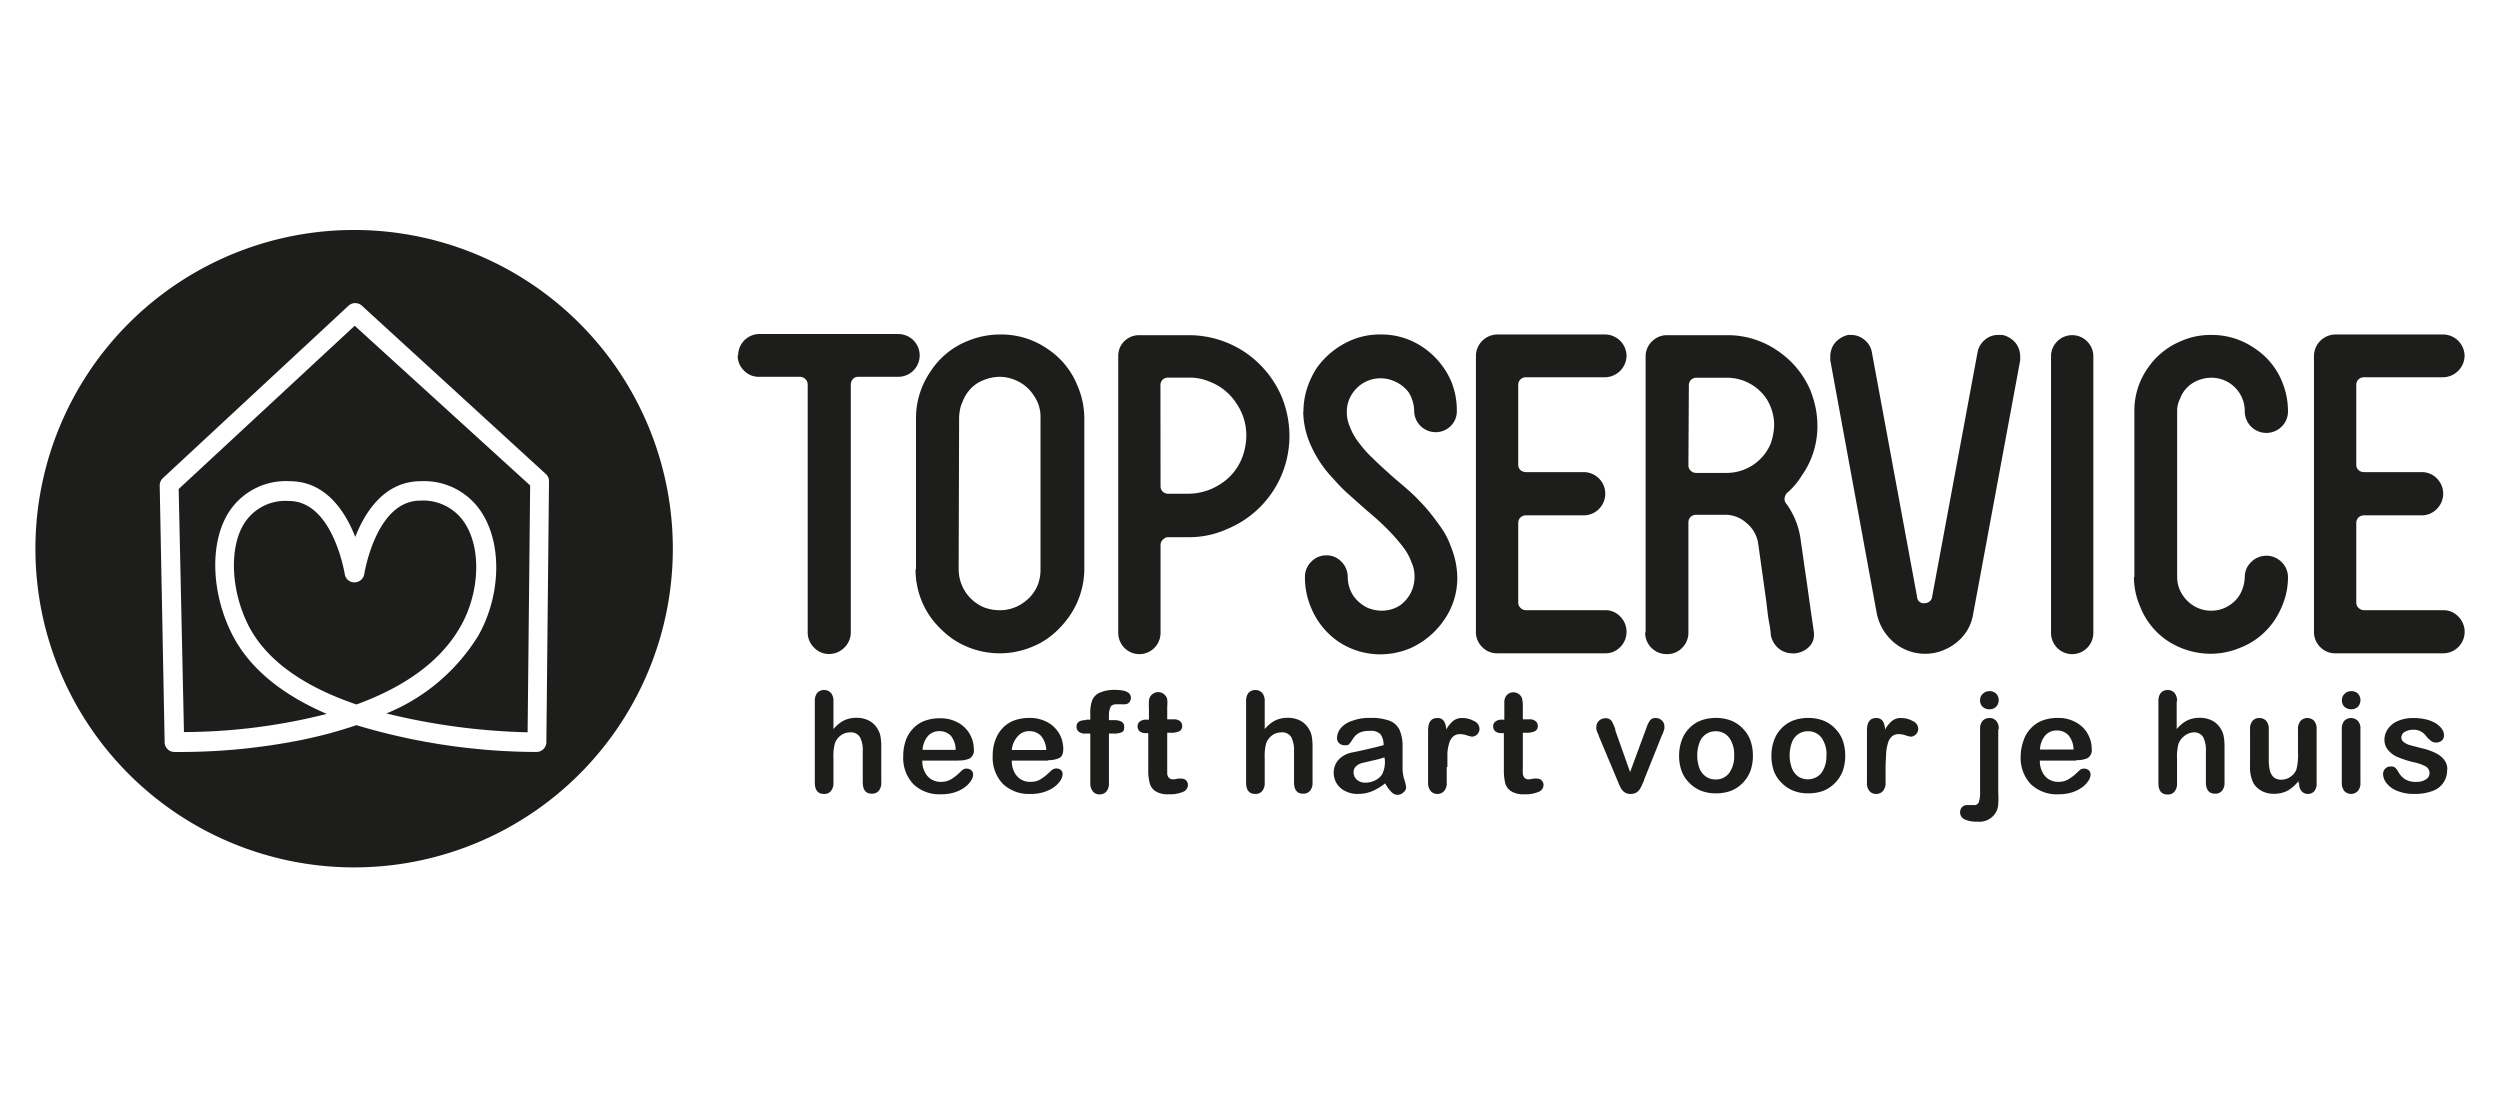<svg xmlns="http://www.w3.org/2000/svg" width="76.71mm" height="33.7mm" viewBox="0 0 217.44 95.52">
  <defs>
    <style>
      .cls-1 {
        fill: #1d1d1b;
      }
    </style>
  </defs>
  <g id="TXT_LC" data-name="TXT LC">
    <g>
      <path class="cls-1" d="M64.2,30.91A1.86,1.86,0,0,1,66,29.05H78.13a1.86,1.86,0,0,1,0,3.72H74.65a.59.59,0,0,0-.47.2.69.69,0,0,0-.18.49V55a1.84,1.84,0,0,1-.56,1.32,1.86,1.86,0,0,1-1.33.56,1.77,1.77,0,0,1-1.31-.56A1.83,1.83,0,0,1,70.25,55V33.46a.68.68,0,0,0-.69-.69H66a1.75,1.75,0,0,1-1.3-.55,1.79,1.79,0,0,1-.54-1.31"/>
      <path class="cls-1" d="M79.67,49.52V36.36A7.07,7.07,0,0,1,80,34.22a7.2,7.2,0,0,1,.93-1.91,6.87,6.87,0,0,1,3.22-2.65A7.4,7.4,0,0,1,87,29.09a7.05,7.05,0,0,1,4.09,1.24,6.9,6.9,0,0,1,2.61,3.18,7.21,7.21,0,0,1,.61,2.85V49.52A7.25,7.25,0,0,1,93,53.61a8.31,8.31,0,0,1-1.41,1.55,6.52,6.52,0,0,1-1.81,1.09,7.31,7.31,0,0,1-6.92-.68,8.36,8.36,0,0,1-1.55-1.42,6.94,6.94,0,0,1-1.11-1.8,7.23,7.23,0,0,1-.57-2.83m3.75,0a3.6,3.6,0,0,0,2.17,3.29,3.79,3.79,0,0,0,1.4.26,3.45,3.45,0,0,0,2-.61,3.49,3.49,0,0,0,1.3-1.56,3.72,3.72,0,0,0,.25-1.38V36.36a3.22,3.22,0,0,0-.61-2,3.44,3.44,0,0,0-1.55-1.29,3.59,3.59,0,0,0-1.39-.3,3.92,3.92,0,0,0-2,.59A3.31,3.31,0,0,0,83.7,35a2.29,2.29,0,0,0-.21.67,3.53,3.53,0,0,0-.07.7Z"/>
      <path class="cls-1" d="M97.26,55V31a1.79,1.79,0,0,1,.52-1.32,1.82,1.82,0,0,1,1.33-.53h4.24a8.78,8.78,0,0,1,4.93,1.48,8.87,8.87,0,0,1,3.19,3.86,9,9,0,0,1,.68,3.41A8.75,8.75,0,0,1,106.76,46a8.07,8.07,0,0,1-3.43.72h-1.7a.61.61,0,0,0-.45.18.64.64,0,0,0-.24.46V55a1.86,1.86,0,0,1-.54,1.35,1.83,1.83,0,0,1-2.6,0A1.86,1.86,0,0,1,97.26,55m3.68-12.69a.65.65,0,0,0,.19.45.71.71,0,0,0,.5.18h1.7a5.14,5.14,0,0,0,2.86-.87,4.7,4.7,0,0,0,1.82-2.2,5.47,5.47,0,0,0,.39-2,4.87,4.87,0,0,0-.88-2.81,4.75,4.75,0,0,0-2.2-1.82,4.52,4.52,0,0,0-2-.4h-1.7a.71.71,0,0,0-.5.18.69.69,0,0,0-.19.48Z"/>
      <path class="cls-1" d="M113.37,35.79a6.43,6.43,0,0,1,.31-2,7.43,7.43,0,0,1,.84-1.78,7.07,7.07,0,0,1,2.94-2.39,6.25,6.25,0,0,1,2.59-.53,6.4,6.4,0,0,1,3.74,1.13,6.87,6.87,0,0,1,2.42,2.92,6.67,6.67,0,0,1,.5,2.61,1.82,1.82,0,0,1-.54,1.31A1.87,1.87,0,0,1,123,35.79a3.19,3.19,0,0,0-.48-1.67,3.09,3.09,0,0,0-1.33-1,2.88,2.88,0,0,0-1.13-.22,2.91,2.91,0,0,0-1.64.51,3,3,0,0,0-1.06,1.3,2.88,2.88,0,0,0-.22,1.13,3.12,3.12,0,0,0,.26,1.26,5.19,5.19,0,0,0,.79,1.4,10.38,10.38,0,0,0,1.23,1.38c.5.49,1.13,1.06,1.88,1.73.34.28.7.59,1.09.93a14.79,14.79,0,0,1,1.15,1.11,13.09,13.09,0,0,1,1,1.15c.29.37.55.73.8,1.08a6.91,6.91,0,0,1,.87,1.71,7.22,7.22,0,0,1,.54,2.66,6.33,6.33,0,0,1-1.17,3.7,7,7,0,0,1-2.92,2.43,6.8,6.8,0,0,1-2.57.53,6.57,6.57,0,0,1-3.76-1.16A6.68,6.68,0,0,1,114,52.77a6.58,6.58,0,0,1-.5-2.57,1.83,1.83,0,0,1,.55-1.35,1.8,1.8,0,0,1,1.32-.55,1.75,1.75,0,0,1,1.3.55,1.87,1.87,0,0,1,.55,1.35,3,3,0,0,0,.5,1.63,3.18,3.18,0,0,0,1.27,1.05,3.23,3.23,0,0,0,1.19.23,2.84,2.84,0,0,0,1.63-.49,3.1,3.1,0,0,0,1-1.29,3.15,3.15,0,0,0,.22-1.17,2.89,2.89,0,0,0-.26-1.25,5,5,0,0,0-.76-1.37,17.1,17.1,0,0,0-1.23-1.41,24.37,24.37,0,0,0-1.91-1.74l-1.46-1.3A13.31,13.31,0,0,1,116,41.67a10.08,10.08,0,0,1-2.11-3.22,7.22,7.22,0,0,1-.54-2.66"/>
      <path class="cls-1" d="M128.37,54.94v-24a1.88,1.88,0,0,1,1.85-1.85h9.4a1.88,1.88,0,0,1,1.85,1.85,1.9,1.9,0,0,1-1.85,1.87h-6.88a.69.69,0,0,0-.49.18.66.66,0,0,0-.2.49v6.93a.63.63,0,0,0,.2.48.73.73,0,0,0,.49.17h5a1.88,1.88,0,0,1,0,3.76h-5a.69.69,0,0,0-.49.18.67.67,0,0,0-.2.5v6.92a.62.62,0,0,0,.2.45.66.66,0,0,0,.49.2h6.88a1.75,1.75,0,0,1,1.3.55,1.88,1.88,0,0,1,0,2.66,1.77,1.77,0,0,1-1.3.54h-9.4a1.78,1.78,0,0,1-1.3-.54,1.81,1.81,0,0,1-.55-1.34"/>
      <path class="cls-1" d="M143.13,55V31a1.81,1.81,0,0,1,.56-1.32,1.83,1.83,0,0,1,1.33-.53h5.16a7.62,7.62,0,0,1,4.39,1.33,7.87,7.87,0,0,1,2.88,3.44,9.77,9.77,0,0,1,.46,1.52,7.91,7.91,0,0,1,.16,1.55,7.43,7.43,0,0,1-1.37,4.39,6.52,6.52,0,0,1-.58.8,6.24,6.24,0,0,1-.68.68.8.8,0,0,0-.22.45.57.57,0,0,0,.11.45,6.77,6.77,0,0,1,1.27,3.08l.24,1.68c.09.65.19,1.32.29,2s.19,1.37.28,2,.17,1.17.23,1.59l.13.92a2,2,0,0,1,0,.25,1.4,1.4,0,0,1-.37.92,2,2,0,0,1-1.25.62.56.56,0,0,1-.26,0,1.84,1.84,0,0,1-1.22-.45,2,2,0,0,1-.66-1.18s0-.34-.13-1-.18-1.35-.3-2.21l-.36-2.57c-.12-.86-.22-1.58-.3-2.14a2.85,2.85,0,0,0-1-1.77,2.76,2.76,0,0,0-1.9-.73h-2.49a.71.71,0,0,0-.49.19.69.69,0,0,0-.19.5V55a1.83,1.83,0,0,1-.55,1.35,1.79,1.79,0,0,1-1.31.54,1.86,1.86,0,0,1-1.9-1.89m3.76-14.52a.65.65,0,0,0,.19.45.68.68,0,0,0,.49.2h2.62A4.16,4.16,0,0,0,154,38.6a5.33,5.33,0,0,0,.31-1.63,4.34,4.34,0,0,0-.68-2.31,4.16,4.16,0,0,0-3.44-1.81h-2.62a.71.71,0,0,0-.49.18.69.69,0,0,0-.19.48Z"/>
      <path class="cls-1" d="M159.19,31.33l0-.33a1.93,1.93,0,0,1,.33-1.08,2.11,2.11,0,0,1,1.22-.79H161a1.78,1.78,0,0,1,1.17.43,1.74,1.74,0,0,1,.64,1.09l3.93,21.26a.57.57,0,0,0,.66.55.68.68,0,0,0,.42-.15.57.57,0,0,0,.23-.41L172,30.64a1.82,1.82,0,0,1,.63-1.08,1.74,1.74,0,0,1,1.19-.43h.35a2.06,2.06,0,0,1,1.21.79,2,2,0,0,1,.33,1.08c0,.1,0,.21,0,.33l-4.09,22.06a3.93,3.93,0,0,1-1.45,2.49,4.36,4.36,0,0,1-1.28.72,4,4,0,0,1-1.46.26,4.21,4.21,0,0,1-2.72-1,4.47,4.47,0,0,1-1.48-2.53Z"/>
      <path class="cls-1" d="M178.39,55V31a1.81,1.81,0,0,1,.54-1.31,1.83,1.83,0,0,1,2.6,0,1.81,1.81,0,0,1,.54,1.31V55a1.86,1.86,0,0,1-.54,1.35,1.83,1.83,0,0,1-2.6,0,1.86,1.86,0,0,1-.54-1.35"/>
      <path class="cls-1" d="M185.64,50.2V35.79a6.41,6.41,0,0,1,1.14-3.74,6.48,6.48,0,0,1,2.93-2.39,6.27,6.27,0,0,1,2.61-.53,6.48,6.48,0,0,1,3.73,1.13,6.31,6.31,0,0,1,2.43,2.92,6.68,6.68,0,0,1,.52,2.61,1.83,1.83,0,0,1-.55,1.31,1.88,1.88,0,0,1-3.21-1.31,2.9,2.9,0,0,0-1.79-2.72,2.92,2.92,0,0,0-1.13-.22,3.11,3.11,0,0,0-1.63.48,2.63,2.63,0,0,0-1.07,1.33,2.33,2.33,0,0,0-.26,1.13V50.2a2.83,2.83,0,0,0,.53,1.63,3,3,0,0,0,1.28,1.05,2.74,2.74,0,0,0,1.15.23,2.79,2.79,0,0,0,1.62-.49A2.7,2.7,0,0,0,195,51.33a3.32,3.32,0,0,0,.24-1.13,1.79,1.79,0,0,1,.55-1.31,1.86,1.86,0,0,1,2.66,0A1.83,1.83,0,0,1,199,50.2a6.37,6.37,0,0,1-.3,1.93,7.36,7.36,0,0,1-.84,1.77,6.36,6.36,0,0,1-3,2.43,6.73,6.73,0,0,1-2.58.53,6.9,6.9,0,0,1-3.76-1.13,6.36,6.36,0,0,1-2.39-3,6.5,6.5,0,0,1-.53-2.57"/>
      <path class="cls-1" d="M201.26,54.94v-24a1.88,1.88,0,0,1,1.85-1.85h9.4a1.88,1.88,0,0,1,1.85,1.85,1.9,1.9,0,0,1-1.85,1.87h-6.88a.69.69,0,0,0-.49.18.66.66,0,0,0-.2.49v6.93a.63.63,0,0,0,.2.48.73.73,0,0,0,.49.17h5a1.81,1.81,0,0,1,1.32.55,1.87,1.87,0,0,1,0,2.65,1.82,1.82,0,0,1-1.32.56h-5a.69.69,0,0,0-.49.18.67.67,0,0,0-.2.5v6.92a.62.62,0,0,0,.2.45.66.66,0,0,0,.49.2h6.88a1.75,1.75,0,0,1,1.3.55,1.87,1.87,0,0,1-1.3,3.2h-9.4a1.77,1.77,0,0,1-1.3-.54,1.81,1.81,0,0,1-.55-1.34"/>
      <path class="cls-1" d="M72.49,61v2.41a3.35,3.35,0,0,1,.6-.56,2.31,2.31,0,0,1,.65-.32,2.76,2.76,0,0,1,.77-.1,2.32,2.32,0,0,1,1.1.26,1.89,1.89,0,0,1,.75.76,1.8,1.8,0,0,1,.23.65,5.13,5.13,0,0,1,.06.83v3.11a1.07,1.07,0,0,1-.22.74.75.75,0,0,1-.59.25c-.54,0-.8-.33-.8-1V65.32a2.45,2.45,0,0,0-.24-1.2.9.9,0,0,0-.88-.42,1.34,1.34,0,0,0-.78.25,1.55,1.55,0,0,0-.52.68,4.22,4.22,0,0,0-.13,1.29v2.14a1.09,1.09,0,0,1-.22.74.73.73,0,0,1-.6.25c-.54,0-.8-.33-.8-1V61a1.13,1.13,0,0,1,.21-.74.83.83,0,0,1,1.19,0,1.09,1.09,0,0,1,.22.74"/>
      <path class="cls-1" d="M83.39,66.15H80.22a2,2,0,0,0,.22,1,1.51,1.51,0,0,0,.58.64,1.53,1.53,0,0,0,.79.21,2.15,2.15,0,0,0,.53-.06,1.82,1.82,0,0,0,.47-.22,4.56,4.56,0,0,0,.42-.31l.49-.45a.53.53,0,0,1,.36-.11.59.59,0,0,1,.4.14.5.5,0,0,1,.16.38,1,1,0,0,1-.18.52,2.06,2.06,0,0,1-.52.56,3,3,0,0,1-.87.45,3.76,3.76,0,0,1-1.21.18,3.26,3.26,0,0,1-2.43-.89,3.32,3.32,0,0,1-.87-2.42,4.14,4.14,0,0,1,.21-1.34,2.78,2.78,0,0,1,.63-1.05,2.65,2.65,0,0,1,1-.68,3.75,3.75,0,0,1,1.33-.23,3.13,3.13,0,0,1,1.63.4,2.55,2.55,0,0,1,1,1,2.65,2.65,0,0,1,.34,1.29.82.82,0,0,1-.35.8,2.19,2.19,0,0,1-1,.18m-3.17-.92h2.94A2,2,0,0,0,82.71,64a1.36,1.36,0,0,0-1-.41,1.3,1.3,0,0,0-1,.42,2,2,0,0,0-.47,1.24"/>
      <path class="cls-1" d="M91.22,66.15H88a2.13,2.13,0,0,0,.22,1,1.58,1.58,0,0,0,.58.64,1.56,1.56,0,0,0,.79.21,2.23,2.23,0,0,0,.54-.06,1.76,1.76,0,0,0,.46-.22,4.56,4.56,0,0,0,.42-.31l.49-.45a.64.64,0,0,1,.76,0,.46.46,0,0,1,.16.38,1.12,1.12,0,0,1-.17.52,2.23,2.23,0,0,1-.52.56,3.16,3.16,0,0,1-.88.45,3.71,3.71,0,0,1-1.21.18,3.26,3.26,0,0,1-2.43-.89,3.32,3.32,0,0,1-.87-2.42,3.88,3.88,0,0,1,.22-1.34,2.9,2.9,0,0,1,.62-1.05,2.65,2.65,0,0,1,1-.68,3.79,3.79,0,0,1,1.33-.23,3.16,3.16,0,0,1,1.64.4,2.68,2.68,0,0,1,1,1,2.75,2.75,0,0,1,.33,1.29c0,.41-.11.68-.35.8a2.17,2.17,0,0,1-1,.18M88,65.23H91A2,2,0,0,0,90.54,64a1.38,1.38,0,0,0-1-.41,1.3,1.3,0,0,0-1,.42A2.11,2.11,0,0,0,88,65.23"/>
      <path class="cls-1" d="M94.44,62.59h.39V62.1A3.13,3.13,0,0,1,95,60.89a1.24,1.24,0,0,1,.66-.65A3.08,3.08,0,0,1,96.94,60c1,0,1.42.24,1.42.7a.56.56,0,0,1-.15.39.46.46,0,0,1-.35.16,1.78,1.78,0,0,1-.32,0l-.4,0c-.29,0-.48.08-.56.26a1.75,1.75,0,0,0-.13.74v.38h.4c.62,0,.93.19.93.56s-.08.44-.25.51a1.77,1.77,0,0,1-.68.1h-.4v4.3a1.09,1.09,0,0,1-.22.74.77.77,0,0,1-.6.25.72.72,0,0,1-.57-.25,1.09,1.09,0,0,1-.23-.74v-4.3h-.45a.82.82,0,0,1-.55-.16.54.54,0,0,1-.2-.43c0-.38.27-.58.81-.58"/>
      <path class="cls-1" d="M99.76,62.59h.17v-1a4.88,4.88,0,0,1,0-.62.85.85,0,0,1,.11-.38.78.78,0,0,1,.27-.27.79.79,0,0,1,1,.12.72.72,0,0,1,.21.38,3.36,3.36,0,0,1,0,.64v1.1h.59a.77.77,0,0,1,.53.17.51.51,0,0,1,.18.41.47.47,0,0,1-.26.46,1.64,1.64,0,0,1-.74.13h-.3v3c0,.25,0,.45,0,.58a.63.63,0,0,0,.15.34.49.49,0,0,0,.38.13,1.69,1.69,0,0,0,.38-.06,2.33,2.33,0,0,1,.38,0,.54.54,0,0,1,.36.16.56.56,0,0,1,.15.39.65.65,0,0,1-.42.6,2.92,2.92,0,0,1-1.24.21,2,2,0,0,1-1.15-.26,1.17,1.17,0,0,1-.51-.7,4.41,4.41,0,0,1-.13-1.21V63.76h-.21a.81.81,0,0,1-.54-.16.57.57,0,0,1-.18-.43.52.52,0,0,1,.19-.41.86.86,0,0,1,.57-.17"/>
      <path class="cls-1" d="M110,61v2.41a3.35,3.35,0,0,1,.6-.56,2.31,2.31,0,0,1,.65-.32,2.76,2.76,0,0,1,.77-.1,2.32,2.32,0,0,1,1.1.26,1.89,1.89,0,0,1,.75.76,1.8,1.8,0,0,1,.23.65,5.13,5.13,0,0,1,.06.83v3.11a1.07,1.07,0,0,1-.22.74.75.75,0,0,1-.59.25c-.54,0-.8-.33-.8-1V65.32a2.45,2.45,0,0,0-.24-1.2.9.9,0,0,0-.88-.42,1.34,1.34,0,0,0-.78.25,1.55,1.55,0,0,0-.52.68,4.22,4.22,0,0,0-.13,1.29v2.14a1.09,1.09,0,0,1-.22.74.73.73,0,0,1-.6.25c-.54,0-.8-.33-.8-1V61a1.13,1.13,0,0,1,.21-.74.83.83,0,0,1,1.19,0A1.09,1.09,0,0,1,110,61"/>
      <path class="cls-1" d="M120.47,68.13a4.69,4.69,0,0,1-1.14.69,3.25,3.25,0,0,1-1.23.23,2.26,2.26,0,0,1-1.1-.25,1.75,1.75,0,0,1-1-1.58,1.66,1.66,0,0,1,.42-1.14,2.15,2.15,0,0,1,1.16-.63l.76-.16,1-.23c.3-.07.61-.15,1-.25a1.62,1.62,0,0,0-.26-.94,1.13,1.13,0,0,0-.94-.3,2,2,0,0,0-.93.17,1.48,1.48,0,0,0-.54.52,3.49,3.49,0,0,1-.32.45c-.06.08-.19.11-.39.11a.71.71,0,0,1-.47-.17.56.56,0,0,1-.2-.45,1.39,1.39,0,0,1,.3-.84,2.12,2.12,0,0,1,1-.66,4.12,4.12,0,0,1,1.6-.26,4.51,4.51,0,0,1,1.68.25,1.58,1.58,0,0,1,.86.8,3.45,3.45,0,0,1,.26,1.45c0,.38,0,.7,0,1s0,.56,0,.89a3.32,3.32,0,0,0,.16,1,3.1,3.1,0,0,1,.15.64.57.57,0,0,1-.24.45.76.76,0,0,1-.53.21.72.72,0,0,1-.49-.23,3.24,3.24,0,0,1-.52-.69m-.11-2.34a8.26,8.26,0,0,1-1,.27l-.94.22a1.27,1.27,0,0,0-.5.26.7.7,0,0,0-.24.56.86.86,0,0,0,.28.63,1.06,1.06,0,0,0,.74.26,1.83,1.83,0,0,0,.89-.22,1.36,1.36,0,0,0,.59-.54,2.45,2.45,0,0,0,.22-1.21Z"/>
      <path class="cls-1" d="M125.83,66.71v1.35a1,1,0,0,1-.23.74.75.75,0,0,1-.59.25.72.72,0,0,1-.57-.25,1.07,1.07,0,0,1-.23-.74V63.54c0-.73.26-1.09.79-1.09a.63.63,0,0,1,.58.26,1.37,1.37,0,0,1,.2.75,2.66,2.66,0,0,1,.6-.75,1.19,1.19,0,0,1,.82-.26,2,2,0,0,1,1,.26.75.75,0,0,1,.48.67.68.68,0,0,1-.65.69,2.32,2.32,0,0,1-.43-.11,1.83,1.83,0,0,0-.6-.11.89.89,0,0,0-.58.18,1.21,1.21,0,0,0-.36.56,4,4,0,0,0-.17.88c0,.34,0,.75,0,1.24"/>
      <path class="cls-1" d="M130.66,62.59h.18v-1c0-.27,0-.47,0-.62a1,1,0,0,1,.12-.38.7.7,0,0,1,.27-.27.77.77,0,0,1,.4-.11.82.82,0,0,1,.56.23.72.72,0,0,1,.21.38,3.36,3.36,0,0,1,.05.64v1.1h.59a.77.77,0,0,1,.53.17.51.51,0,0,1,.18.41.47.47,0,0,1-.26.46,1.64,1.64,0,0,1-.74.13h-.3v3a4.55,4.55,0,0,0,0,.58.63.63,0,0,0,.15.34.49.49,0,0,0,.37.13,1.69,1.69,0,0,0,.39-.06,2.33,2.33,0,0,1,.38,0,.5.5,0,0,1,.35.16.53.53,0,0,1,.16.39.65.65,0,0,1-.43.6,2.83,2.83,0,0,1-1.23.21,2,2,0,0,1-1.15-.26,1.22,1.22,0,0,1-.52-.7,4.91,4.91,0,0,1-.12-1.21V63.76h-.21a.79.79,0,0,1-.54-.16.57.57,0,0,1-.18-.43.49.49,0,0,1,.19-.41.85.85,0,0,1,.56-.17"/>
      <path class="cls-1" d="M140.47,63.46l1.31,3.69,1.42-3.85a2.52,2.52,0,0,1,.32-.66.6.6,0,0,1,.49-.19.74.74,0,0,1,.53.21.67.67,0,0,1,.22.48,1.41,1.41,0,0,1,0,.25l-.09.27c0,.08-.08.18-.12.28L143,67.81c0,.11-.1.25-.17.42a2,2,0,0,1-.23.44.92.92,0,0,1-.31.28,1,1,0,0,1-.46.1.86.86,0,0,1-.55-.16,1.05,1.05,0,0,1-.3-.34c-.07-.13-.18-.37-.33-.74L139.05,64c0-.09-.07-.19-.11-.28a1.61,1.61,0,0,1-.09-.29.92.92,0,0,1,0-.26.6.6,0,0,1,.1-.33.81.81,0,0,1,.28-.27.76.76,0,0,1,.39-.1.62.62,0,0,1,.55.23,4.48,4.48,0,0,1,.34.78"/>
      <path class="cls-1" d="M152.46,65.75a3.89,3.89,0,0,1-.23,1.34,3,3,0,0,1-.65,1,3,3,0,0,1-1,.68,3.71,3.71,0,0,1-1.33.23,3.47,3.47,0,0,1-1.33-.24,3,3,0,0,1-1-.68,2.74,2.74,0,0,1-.65-1,3.85,3.85,0,0,1-.23-1.34,3.9,3.9,0,0,1,.23-1.35,2.82,2.82,0,0,1,.65-1.05,2.88,2.88,0,0,1,1-.67,3.75,3.75,0,0,1,1.33-.23,3.54,3.54,0,0,1,1.33.24,2.81,2.81,0,0,1,1,.68,2.87,2.87,0,0,1,.65,1,3.85,3.85,0,0,1,.23,1.34m-1.63,0a2.46,2.46,0,0,0-.44-1.55,1.43,1.43,0,0,0-1.17-.55,1.41,1.41,0,0,0-.84.25,1.45,1.45,0,0,0-.56.73,3,3,0,0,0-.2,1.12,3.14,3.14,0,0,0,.19,1.11,1.61,1.61,0,0,0,.56.73,1.42,1.42,0,0,0,.85.25,1.41,1.41,0,0,0,1.17-.55,2.45,2.45,0,0,0,.44-1.54"/>
      <path class="cls-1" d="M160.49,65.75a3.89,3.89,0,0,1-.23,1.34,3,3,0,0,1-.65,1,3,3,0,0,1-1,.68,3.73,3.73,0,0,1-1.34.23,3.45,3.45,0,0,1-1.32-.24,3,3,0,0,1-1-.68,2.89,2.89,0,0,1-.66-1,4.09,4.09,0,0,1-.22-1.34,3.9,3.9,0,0,1,.23-1.35,2.82,2.82,0,0,1,.65-1.05,2.88,2.88,0,0,1,1-.67,3.73,3.73,0,0,1,1.32-.23,3.56,3.56,0,0,1,1.34.24,2.81,2.81,0,0,1,1,.68,2.87,2.87,0,0,1,.65,1,3.85,3.85,0,0,1,.23,1.34m-1.63,0a2.46,2.46,0,0,0-.44-1.55,1.44,1.44,0,0,0-1.18-.55,1.4,1.4,0,0,0-.83.25,1.45,1.45,0,0,0-.56.73,3.29,3.29,0,0,0,0,2.23,1.61,1.61,0,0,0,.56.73,1.54,1.54,0,0,0,2-.3,2.45,2.45,0,0,0,.44-1.54"/>
      <path class="cls-1" d="M164,66.71v1.35a1.06,1.06,0,0,1-.23.74.76.76,0,0,1-.59.25.74.74,0,0,1-.58-.25,1.07,1.07,0,0,1-.22-.74V63.54c0-.73.26-1.09.79-1.09a.64.64,0,0,1,.58.26,1.37,1.37,0,0,1,.2.75,2.66,2.66,0,0,1,.6-.75,1.16,1.16,0,0,1,.81-.26,2,2,0,0,1,1,.26.75.75,0,0,1,.48.67.64.64,0,0,1-.21.49.62.62,0,0,1-.44.2,2.32,2.32,0,0,1-.43-.11,1.84,1.84,0,0,0-.61-.11.91.91,0,0,0-.58.18,1.2,1.2,0,0,0-.35.56,4,4,0,0,0-.17.88c0,.34-.05.75-.05,1.24"/>
      <path class="cls-1" d="M173.8,63.42v5.51a8.5,8.5,0,0,1,0,1,1.71,1.71,0,0,1-.11.53,1.65,1.65,0,0,1-1.71,1,2.49,2.49,0,0,1-1.12-.2.68.68,0,0,1-.21-1.06.58.58,0,0,1,.45-.18h.12l.23,0h.22a.42.42,0,0,0,.44-.25,2.71,2.71,0,0,0,.11-.92V63.42a1.06,1.06,0,0,1,.22-.73.8.8,0,0,1,.6-.24.75.75,0,0,1,.58.24,1,1,0,0,1,.22.73m-.8-1.73a.89.89,0,0,1-.58-.2.75.75,0,0,1-.24-.59.72.72,0,0,1,.25-.57.8.8,0,0,1,.57-.22.82.82,0,0,1,.56.2.83.83,0,0,1,0,1.17.79.79,0,0,1-.56.21"/>
      <path class="cls-1" d="M180.59,66.15h-3.17a2,2,0,0,0,.22,1,1.51,1.51,0,0,0,.58.64A1.53,1.53,0,0,0,179,68a2.15,2.15,0,0,0,.53-.06,1.82,1.82,0,0,0,.47-.22,4.56,4.56,0,0,0,.42-.31l.49-.45a.53.53,0,0,1,.36-.11.59.59,0,0,1,.4.14.5.5,0,0,1,.16.38,1,1,0,0,1-.18.52,2.06,2.06,0,0,1-.52.56,3,3,0,0,1-.87.45,3.76,3.76,0,0,1-1.21.18,3.26,3.26,0,0,1-2.43-.89,3.32,3.32,0,0,1-.87-2.42A4.14,4.14,0,0,1,176,64.4a2.78,2.78,0,0,1,.63-1.05,2.65,2.65,0,0,1,1-.68,3.75,3.75,0,0,1,1.33-.23,3.13,3.13,0,0,1,1.63.4,2.55,2.55,0,0,1,1,1,2.65,2.65,0,0,1,.34,1.29.82.82,0,0,1-.35.8,2.19,2.19,0,0,1-1,.18m-3.17-.92h2.94a2,2,0,0,0-.45-1.25,1.36,1.36,0,0,0-1-.41,1.3,1.3,0,0,0-1,.42,2,2,0,0,0-.47,1.24"/>
      <path class="cls-1" d="M189.32,61v2.41a3.35,3.35,0,0,1,.6-.56,2.31,2.31,0,0,1,.65-.32,2.76,2.76,0,0,1,.77-.1,2.32,2.32,0,0,1,1.1.26,1.89,1.89,0,0,1,.75.76,1.8,1.8,0,0,1,.23.65,5.13,5.13,0,0,1,.06.83v3.11a1.07,1.07,0,0,1-.22.74.75.75,0,0,1-.59.25q-.81,0-.81-1V65.32a2.46,2.46,0,0,0-.23-1.2.91.91,0,0,0-.88-.42A1.34,1.34,0,0,0,190,64a1.55,1.55,0,0,0-.52.68,4.22,4.22,0,0,0-.13,1.29v2.14a1.09,1.09,0,0,1-.22.74.73.73,0,0,1-.6.25c-.54,0-.8-.33-.8-1V61a1.13,1.13,0,0,1,.21-.74.83.83,0,0,1,1.19,0,1.09,1.09,0,0,1,.22.74"/>
      <path class="cls-1" d="M199.92,68.13v-.2a3.56,3.56,0,0,1-.62.61,2.07,2.07,0,0,1-.7.38,2.86,2.86,0,0,1-.87.12,2.26,2.26,0,0,1-1-.24,1.91,1.91,0,0,1-.73-.68,3,3,0,0,1-.3-1.48V63.42a1.08,1.08,0,0,1,.22-.73.75.75,0,0,1,.58-.24.78.78,0,0,1,.6.24,1.06,1.06,0,0,1,.23.73V66a4.31,4.31,0,0,0,.09,1,1.19,1.19,0,0,0,.34.6,1,1,0,0,0,.67.21,1.37,1.37,0,0,0,.77-.24,1.33,1.33,0,0,0,.53-.64,5.1,5.1,0,0,0,.14-1.51v-2a1.06,1.06,0,0,1,.23-.73.83.83,0,0,1,1.17,0,1.08,1.08,0,0,1,.22.73v4.7a1,1,0,0,1-.21.7.73.73,0,0,1-.55.23.72.72,0,0,1-.55-.24,1,1,0,0,1-.21-.68"/>
      <path class="cls-1" d="M204.51,61.69a.91.91,0,0,1-.58-.2.75.75,0,0,1-.24-.59.72.72,0,0,1,.25-.57.8.8,0,0,1,.57-.22.82.82,0,0,1,.56.2.85.85,0,0,1,0,1.17.84.84,0,0,1-.57.21m.8,1.68v4.69a1,1,0,0,1-.23.74.81.81,0,0,1-1.17,0,1.16,1.16,0,0,1-.22-.74V63.42a1.12,1.12,0,0,1,.22-.73.83.83,0,0,1,1.17,0,.94.94,0,0,1,.23.68"/>
      <path class="cls-1" d="M212.84,66.93a1.88,1.88,0,0,1-1.29,1.87,4.25,4.25,0,0,1-1.56.25,3.79,3.79,0,0,1-1.5-.27,2.14,2.14,0,0,1-.92-.67,1.31,1.31,0,0,1-.3-.8.65.65,0,0,1,.68-.65.57.57,0,0,1,.39.12,1.34,1.34,0,0,1,.26.36,1.77,1.77,0,0,0,.6.64,1.74,1.74,0,0,0,1,.22,1.35,1.35,0,0,0,.8-.22.62.62,0,0,0,.31-.5.67.67,0,0,0-.33-.62,3.69,3.69,0,0,0-1.06-.37,9.28,9.28,0,0,1-1.37-.44,2.23,2.23,0,0,1-.84-.61,1.37,1.37,0,0,1-.32-.92,1.6,1.6,0,0,1,.3-.92,1.94,1.94,0,0,1,.86-.69,3.28,3.28,0,0,1,1.37-.26,4.39,4.39,0,0,1,1.13.13,3,3,0,0,1,.84.35,1.85,1.85,0,0,1,.51.49.92.92,0,0,1,.17.52.62.62,0,0,1-.18.46.74.74,0,0,1-.53.18.64.64,0,0,1-.43-.15A2.35,2.35,0,0,1,211,64a1.33,1.33,0,0,0-.44-.38,1.28,1.28,0,0,0-.67-.15,1.4,1.4,0,0,0-.74.19.56.56,0,0,0-.29.47.5.5,0,0,0,.22.42,1.68,1.68,0,0,0,.57.27l1,.26a5.19,5.19,0,0,1,1.24.44,2,2,0,0,1,.72.6,1.33,1.33,0,0,1,.25.8"/>
      <g>
        <path class="cls-1" d="M40.08,54.44c1.59-2.82,1.79-6.49.47-8.74a4.31,4.31,0,0,0-4-2.16c-3.67,0-4.76,5.74-4.87,6.4a.86.86,0,0,1-.83.71h0A.84.84,0,0,1,30,50c-.12-.69-1.21-6.43-4.88-6.43a4.24,4.24,0,0,0-3.91,2c-1.3,2.13-1.12,5.88.44,8.91C23.38,57.78,27,59.91,31,61.27,34.74,59.91,38.21,57.78,40.08,54.44Z"/>
        <path class="cls-1" d="M15.54,42.53,16,63.67a51,51,0,0,0,12.42-1.58c-3.49-1.5-6.57-3.69-8.2-6.86-1.84-3.58-2-7.93-.39-10.57a5.89,5.89,0,0,1,5.36-2.81c3.13,0,4.83,2.6,5.71,4.85.88-2.25,2.58-4.85,5.71-4.85a5.94,5.94,0,0,1,5.45,3c1.62,2.77,1.44,7.06-.45,10.42a16.83,16.83,0,0,1-8,6.78,56.69,56.69,0,0,0,12.28,1.64l.22-21.47L30.85,28.33Z"/>
        <path class="cls-1" d="M30.8,20A27.72,27.72,0,1,0,58.52,47.76,27.72,27.72,0,0,0,30.8,20ZM47.52,64.56a.86.86,0,0,1-.84.84h-.19A55,55,0,0,1,31,63.07a38.94,38.94,0,0,1-5,1.33,53.8,53.8,0,0,1-10.86,1,.85.85,0,0,1-.82-.83l-.43-22.35a.88.88,0,0,1,.28-.64l16.15-15a.86.86,0,0,1,1.15,0L47.48,41.23a.83.83,0,0,1,.27.63Z"/>
      </g>
    </g>
  </g>
</svg>
